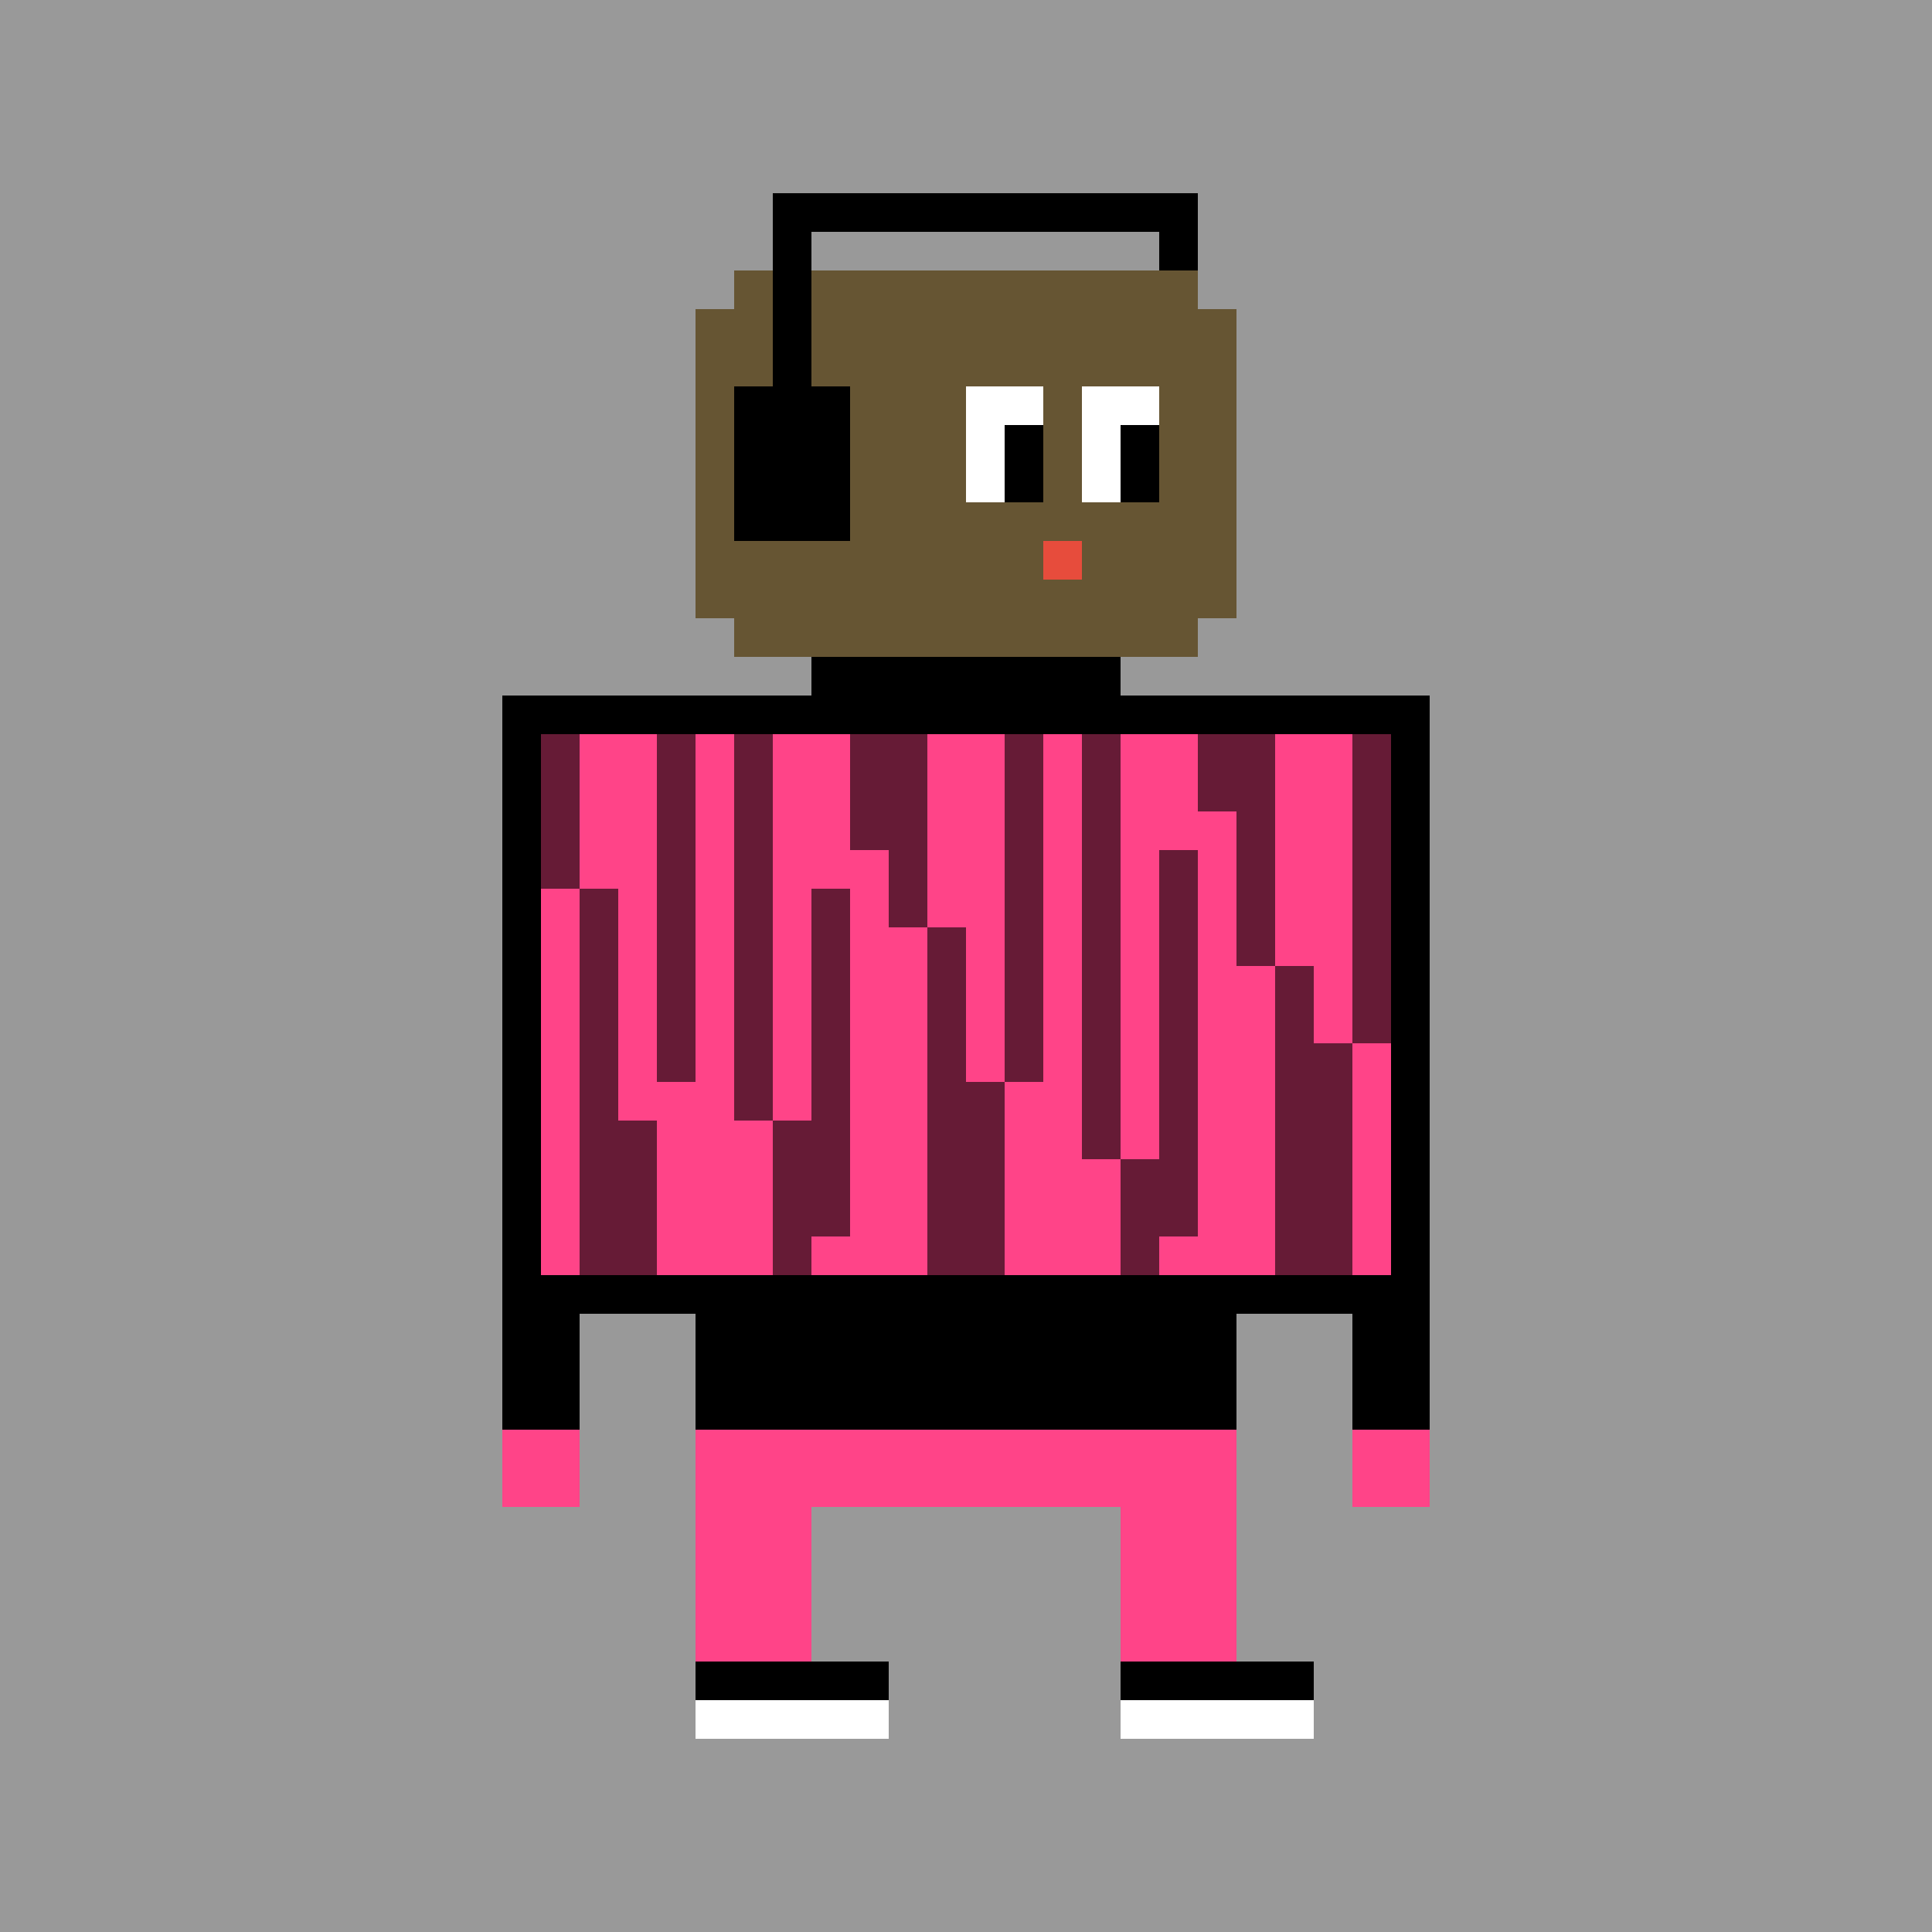 <svg xmlns="http://www.w3.org/2000/svg" preserveAspectRatio="xMinYMin meet" viewBox="0 0 500 500"> <rect x="0" y="0" width="500" height="500" style="fill:#999"/> <rect x="190" y="70" width="120" height="100" style="fill:#653" /> <rect x="180" y="80" width="140" height="80" style="fill:#653" /> <rect x="200" y="50" width="110" height="10" style="fill:#000" /> <rect x="300" y="50" width="10" height="20" style="fill:#000" /> <rect x="200" y="50" width="10" height="60" style="fill:#000" /> <rect x="190" y="100" width="30" height="40" style="fill:#000" /> <rect x="250" y="100" width="20" height="30" style="fill:#fff" /> <rect x="280" y="100" width="20" height="30" style="fill:#fff" /> <rect x="260" y="110" width="10" height="20" style="fill:#000" /> <rect x="290" y="110" width="10" height="20" style="fill:#000" /> <rect x="270" y="140" width="10" height="10" style="fill:#e74c3c" /> <rect x="210" y="170" width="80" height="20" style="fill:#000" /> <rect x="135" y="185" width="230" height="150" style="fill:#f48;stroke-width:10;stroke:#000" /> <rect x="130" y="330" width="20" height="40" style="fill:#000" /> <rect x="350" y="330" width="20" height="40" style="fill:#000" /> <rect x="130" y="370" width="20" height="20" style="fill:#f48" /> <rect x="350" y="370" width="20" height="20" style="fill:#f48" /> <rect x="180" y="330" width="140" height="40" style="fill:#000" /> <rect x="180" y="370" width="140" height="60" style="fill:#f48" /> <rect x="210" y="390" width="80" height="40" style="fill:#999" /> <rect x="180" y="430" width="160" height="10" style="fill:#000" /> <rect x="180" y="440" width="160" height="10" style="fill:#fff" /> <rect x="230" y="420" width="60" height="40" style="fill:#999" /><rect x="140" y="190" width="10" height="10" style="fill:#661b36" /><rect x="140" y="200" width="10" height="10" style="fill:#661b36" /><rect x="140" y="210" width="10" height="10" style="fill:#661b36" /><rect x="140" y="220" width="10" height="10" style="fill:#661b36" /><rect x="250" y="280" width="10" height="10" style="fill:#661b36" /><rect x="250" y="290" width="10" height="10" style="fill:#661b36" /><rect x="250" y="300" width="10" height="10" style="fill:#661b36" /><rect x="250" y="310" width="10" height="10" style="fill:#661b36" /><rect x="250" y="320" width="10" height="10" style="fill:#661b36" /><rect x="260" y="190" width="10" height="10" style="fill:#661b36" /><rect x="260" y="200" width="10" height="10" style="fill:#661b36" /><rect x="260" y="210" width="10" height="10" style="fill:#661b36" /><rect x="260" y="220" width="10" height="10" style="fill:#661b36" /><rect x="150" y="230" width="10" height="10" style="fill:#661b36" /><rect x="260" y="230" width="10" height="10" style="fill:#661b36" /><rect x="150" y="240" width="10" height="10" style="fill:#661b36" /><rect x="260" y="240" width="10" height="10" style="fill:#661b36" /><rect x="150" y="250" width="10" height="10" style="fill:#661b36" /><rect x="260" y="250" width="10" height="10" style="fill:#661b36" /><rect x="150" y="260" width="10" height="10" style="fill:#661b36" /><rect x="260" y="260" width="10" height="10" style="fill:#661b36" /><rect x="150" y="270" width="10" height="10" style="fill:#661b36" /><rect x="260" y="270" width="10" height="10" style="fill:#661b36" /><rect x="150" y="280" width="10" height="10" style="fill:#661b36" /><rect x="150" y="290" width="10" height="10" style="fill:#661b36" /><rect x="150" y="300" width="10" height="10" style="fill:#661b36" /><rect x="150" y="310" width="10" height="10" style="fill:#661b36" /><rect x="150" y="320" width="10" height="10" style="fill:#661b36" /><rect x="160" y="290" width="10" height="10" style="fill:#661b36" /><rect x="160" y="300" width="10" height="10" style="fill:#661b36" /><rect x="160" y="310" width="10" height="10" style="fill:#661b36" /><rect x="160" y="320" width="10" height="10" style="fill:#661b36" /><rect x="170" y="190" width="10" height="10" style="fill:#661b36" /><rect x="280" y="190" width="10" height="10" style="fill:#661b36" /><rect x="170" y="200" width="10" height="10" style="fill:#661b36" /><rect x="280" y="200" width="10" height="10" style="fill:#661b36" /><rect x="170" y="210" width="10" height="10" style="fill:#661b36" /><rect x="280" y="210" width="10" height="10" style="fill:#661b36" /><rect x="170" y="220" width="10" height="10" style="fill:#661b36" /><rect x="280" y="220" width="10" height="10" style="fill:#661b36" /><rect x="170" y="230" width="10" height="10" style="fill:#661b36" /><rect x="280" y="230" width="10" height="10" style="fill:#661b36" /><rect x="170" y="240" width="10" height="10" style="fill:#661b36" /><rect x="280" y="240" width="10" height="10" style="fill:#661b36" /><rect x="170" y="250" width="10" height="10" style="fill:#661b36" /><rect x="280" y="250" width="10" height="10" style="fill:#661b36" /><rect x="170" y="260" width="10" height="10" style="fill:#661b36" /><rect x="280" y="260" width="10" height="10" style="fill:#661b36" /><rect x="170" y="270" width="10" height="10" style="fill:#661b36" /><rect x="280" y="270" width="10" height="10" style="fill:#661b36" /><rect x="280" y="280" width="10" height="10" style="fill:#661b36" /><rect x="280" y="290" width="10" height="10" style="fill:#661b36" /><rect x="290" y="300" width="10" height="10" style="fill:#661b36" /><rect x="290" y="310" width="10" height="10" style="fill:#661b36" /><rect x="290" y="320" width="10" height="10" style="fill:#661b36" /><rect x="190" y="190" width="10" height="10" style="fill:#661b36" /><rect x="190" y="200" width="10" height="10" style="fill:#661b36" /><rect x="190" y="210" width="10" height="10" style="fill:#661b36" /><rect x="190" y="220" width="10" height="10" style="fill:#661b36" /><rect x="300" y="220" width="10" height="10" style="fill:#661b36" /><rect x="190" y="230" width="10" height="10" style="fill:#661b36" /><rect x="300" y="230" width="10" height="10" style="fill:#661b36" /><rect x="190" y="240" width="10" height="10" style="fill:#661b36" /><rect x="300" y="240" width="10" height="10" style="fill:#661b36" /><rect x="190" y="250" width="10" height="10" style="fill:#661b36" /><rect x="300" y="250" width="10" height="10" style="fill:#661b36" /><rect x="190" y="260" width="10" height="10" style="fill:#661b36" /><rect x="300" y="260" width="10" height="10" style="fill:#661b36" /><rect x="190" y="270" width="10" height="10" style="fill:#661b36" /><rect x="300" y="270" width="10" height="10" style="fill:#661b36" /><rect x="190" y="280" width="10" height="10" style="fill:#661b36" /><rect x="300" y="280" width="10" height="10" style="fill:#661b36" /><rect x="300" y="290" width="10" height="10" style="fill:#661b36" /><rect x="300" y="300" width="10" height="10" style="fill:#661b36" /><rect x="300" y="310" width="10" height="10" style="fill:#661b36" /><rect x="310" y="190" width="10" height="10" style="fill:#661b36" /><rect x="310" y="200" width="10" height="10" style="fill:#661b36" /><rect x="200" y="290" width="10" height="10" style="fill:#661b36" /><rect x="200" y="300" width="10" height="10" style="fill:#661b36" /><rect x="200" y="310" width="10" height="10" style="fill:#661b36" /><rect x="200" y="320" width="10" height="10" style="fill:#661b36" /><rect x="320" y="190" width="10" height="10" style="fill:#661b36" /><rect x="320" y="200" width="10" height="10" style="fill:#661b36" /><rect x="320" y="210" width="10" height="10" style="fill:#661b36" /><rect x="320" y="220" width="10" height="10" style="fill:#661b36" /><rect x="210" y="230" width="10" height="10" style="fill:#661b36" /><rect x="320" y="230" width="10" height="10" style="fill:#661b36" /><rect x="210" y="240" width="10" height="10" style="fill:#661b36" /><rect x="320" y="240" width="10" height="10" style="fill:#661b36" /><rect x="210" y="250" width="10" height="10" style="fill:#661b36" /><rect x="210" y="260" width="10" height="10" style="fill:#661b36" /><rect x="210" y="270" width="10" height="10" style="fill:#661b36" /><rect x="210" y="280" width="10" height="10" style="fill:#661b36" /><rect x="210" y="290" width="10" height="10" style="fill:#661b36" /><rect x="210" y="300" width="10" height="10" style="fill:#661b36" /><rect x="210" y="310" width="10" height="10" style="fill:#661b36" /><rect x="220" y="190" width="10" height="10" style="fill:#661b36" /><rect x="220" y="200" width="10" height="10" style="fill:#661b36" /><rect x="220" y="210" width="10" height="10" style="fill:#661b36" /><rect x="330" y="250" width="10" height="10" style="fill:#661b36" /><rect x="330" y="260" width="10" height="10" style="fill:#661b36" /><rect x="330" y="270" width="10" height="10" style="fill:#661b36" /><rect x="330" y="280" width="10" height="10" style="fill:#661b36" /><rect x="330" y="290" width="10" height="10" style="fill:#661b36" /><rect x="330" y="300" width="10" height="10" style="fill:#661b36" /><rect x="330" y="310" width="10" height="10" style="fill:#661b36" /><rect x="330" y="320" width="10" height="10" style="fill:#661b36" /><rect x="230" y="190" width="10" height="10" style="fill:#661b36" /><rect x="230" y="200" width="10" height="10" style="fill:#661b36" /><rect x="230" y="210" width="10" height="10" style="fill:#661b36" /><rect x="230" y="220" width="10" height="10" style="fill:#661b36" /><rect x="230" y="230" width="10" height="10" style="fill:#661b36" /><rect x="340" y="270" width="10" height="10" style="fill:#661b36" /><rect x="340" y="280" width="10" height="10" style="fill:#661b36" /><rect x="340" y="290" width="10" height="10" style="fill:#661b36" /><rect x="340" y="300" width="10" height="10" style="fill:#661b36" /><rect x="340" y="310" width="10" height="10" style="fill:#661b36" /><rect x="340" y="320" width="10" height="10" style="fill:#661b36" /><rect x="350" y="190" width="10" height="10" style="fill:#661b36" /><rect x="350" y="200" width="10" height="10" style="fill:#661b36" /><rect x="350" y="210" width="10" height="10" style="fill:#661b36" /><rect x="350" y="220" width="10" height="10" style="fill:#661b36" /><rect x="350" y="230" width="10" height="10" style="fill:#661b36" /><rect x="240" y="240" width="10" height="10" style="fill:#661b36" /><rect x="350" y="240" width="10" height="10" style="fill:#661b36" /><rect x="240" y="250" width="10" height="10" style="fill:#661b36" /><rect x="350" y="250" width="10" height="10" style="fill:#661b36" /><rect x="240" y="260" width="10" height="10" style="fill:#661b36" /><rect x="350" y="260" width="10" height="10" style="fill:#661b36" /><rect x="240" y="270" width="10" height="10" style="fill:#661b36" /><rect x="240" y="280" width="10" height="10" style="fill:#661b36" /><rect x="240" y="290" width="10" height="10" style="fill:#661b36" /><rect x="240" y="300" width="10" height="10" style="fill:#661b36" /><rect x="240" y="310" width="10" height="10" style="fill:#661b36" /><rect x="240" y="320" width="10" height="10" style="fill:#661b36" /></svg>